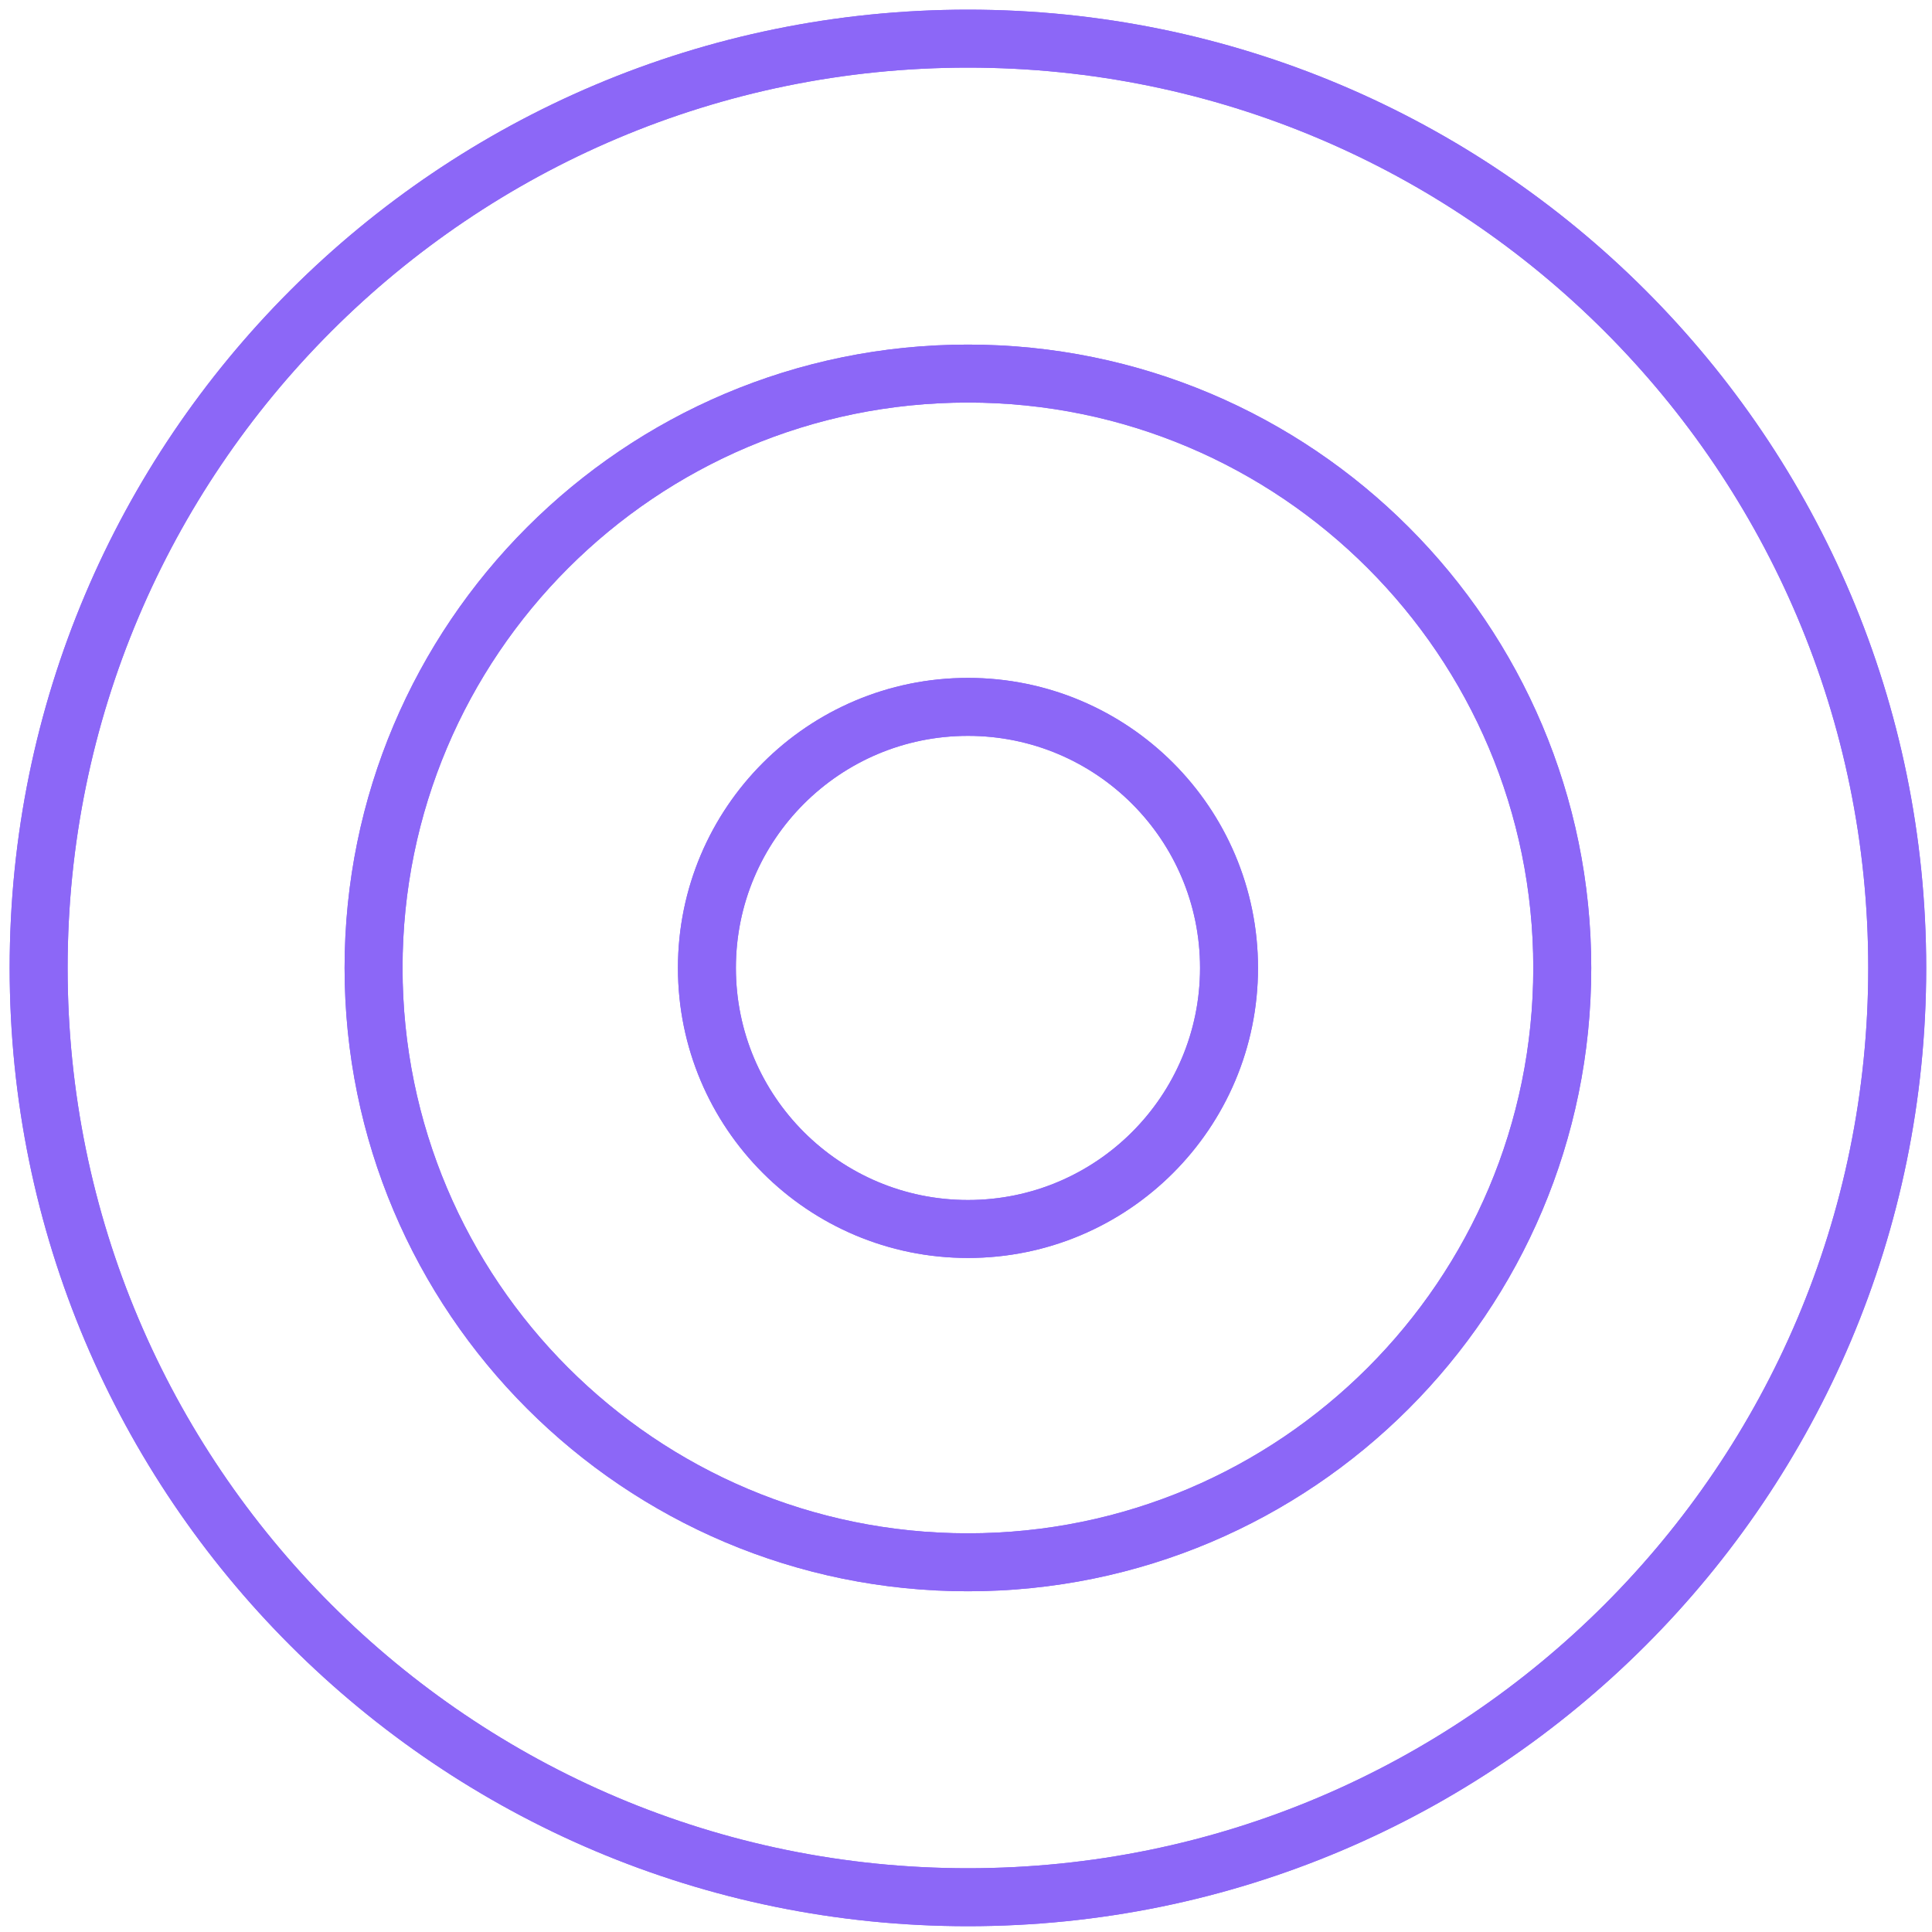 <?xml version="1.0" encoding="UTF-8"?> <svg xmlns="http://www.w3.org/2000/svg" width="100" height="100" viewBox="0 0 100 100" fill="none"> <path d="M50.1 98.2C76.665 98.2 98.2 76.665 98.2 50.1C98.2 23.535 76.665 2 50.1 2C23.535 2 2 23.535 2 50.1C2 76.665 23.535 98.2 50.1 98.2Z" stroke="#8C67F7" stroke-width="3" stroke-miterlimit="10" stroke-linecap="round"></path> <path d="M50.102 63.612C57.565 63.612 63.614 57.563 63.614 50.1C63.614 42.638 57.565 36.588 50.102 36.588C42.639 36.588 36.59 42.638 36.59 50.1C36.59 57.563 42.639 63.612 50.102 63.612Z" stroke="#8C67F7" stroke-width="3" stroke-miterlimit="10" stroke-linecap="round"></path> <path d="M50.1 80.864C67.09 80.864 80.863 67.09 80.863 50.1C80.863 33.11 67.09 19.336 50.1 19.336C33.109 19.336 19.336 33.11 19.336 50.1C19.336 67.09 33.109 80.864 50.1 80.864Z" stroke="#8C67F7" stroke-width="3" stroke-miterlimit="10" stroke-linecap="round"></path> <path d="M50.1 98.2C76.665 98.2 98.2 76.665 98.2 50.1C98.2 23.535 76.665 2 50.1 2C23.535 2 2 23.535 2 50.1C2 76.665 23.535 98.2 50.1 98.2Z" stroke="#8C67F7" stroke-width="3" stroke-miterlimit="10" stroke-linecap="round"></path> <path d="M50.102 63.612C57.565 63.612 63.614 57.563 63.614 50.1C63.614 42.638 57.565 36.588 50.102 36.588C42.639 36.588 36.59 42.638 36.59 50.1C36.59 57.563 42.639 63.612 50.102 63.612Z" stroke="#8C67F7" stroke-width="3" stroke-miterlimit="10" stroke-linecap="round"></path> <path d="M50.1 80.864C67.09 80.864 80.863 67.09 80.863 50.1C80.863 33.11 67.09 19.336 50.1 19.336C33.109 19.336 19.336 33.11 19.336 50.1C19.336 67.09 33.109 80.864 50.1 80.864Z" stroke="#8C67F7" stroke-width="3" stroke-miterlimit="10" stroke-linecap="round"></path> </svg> 